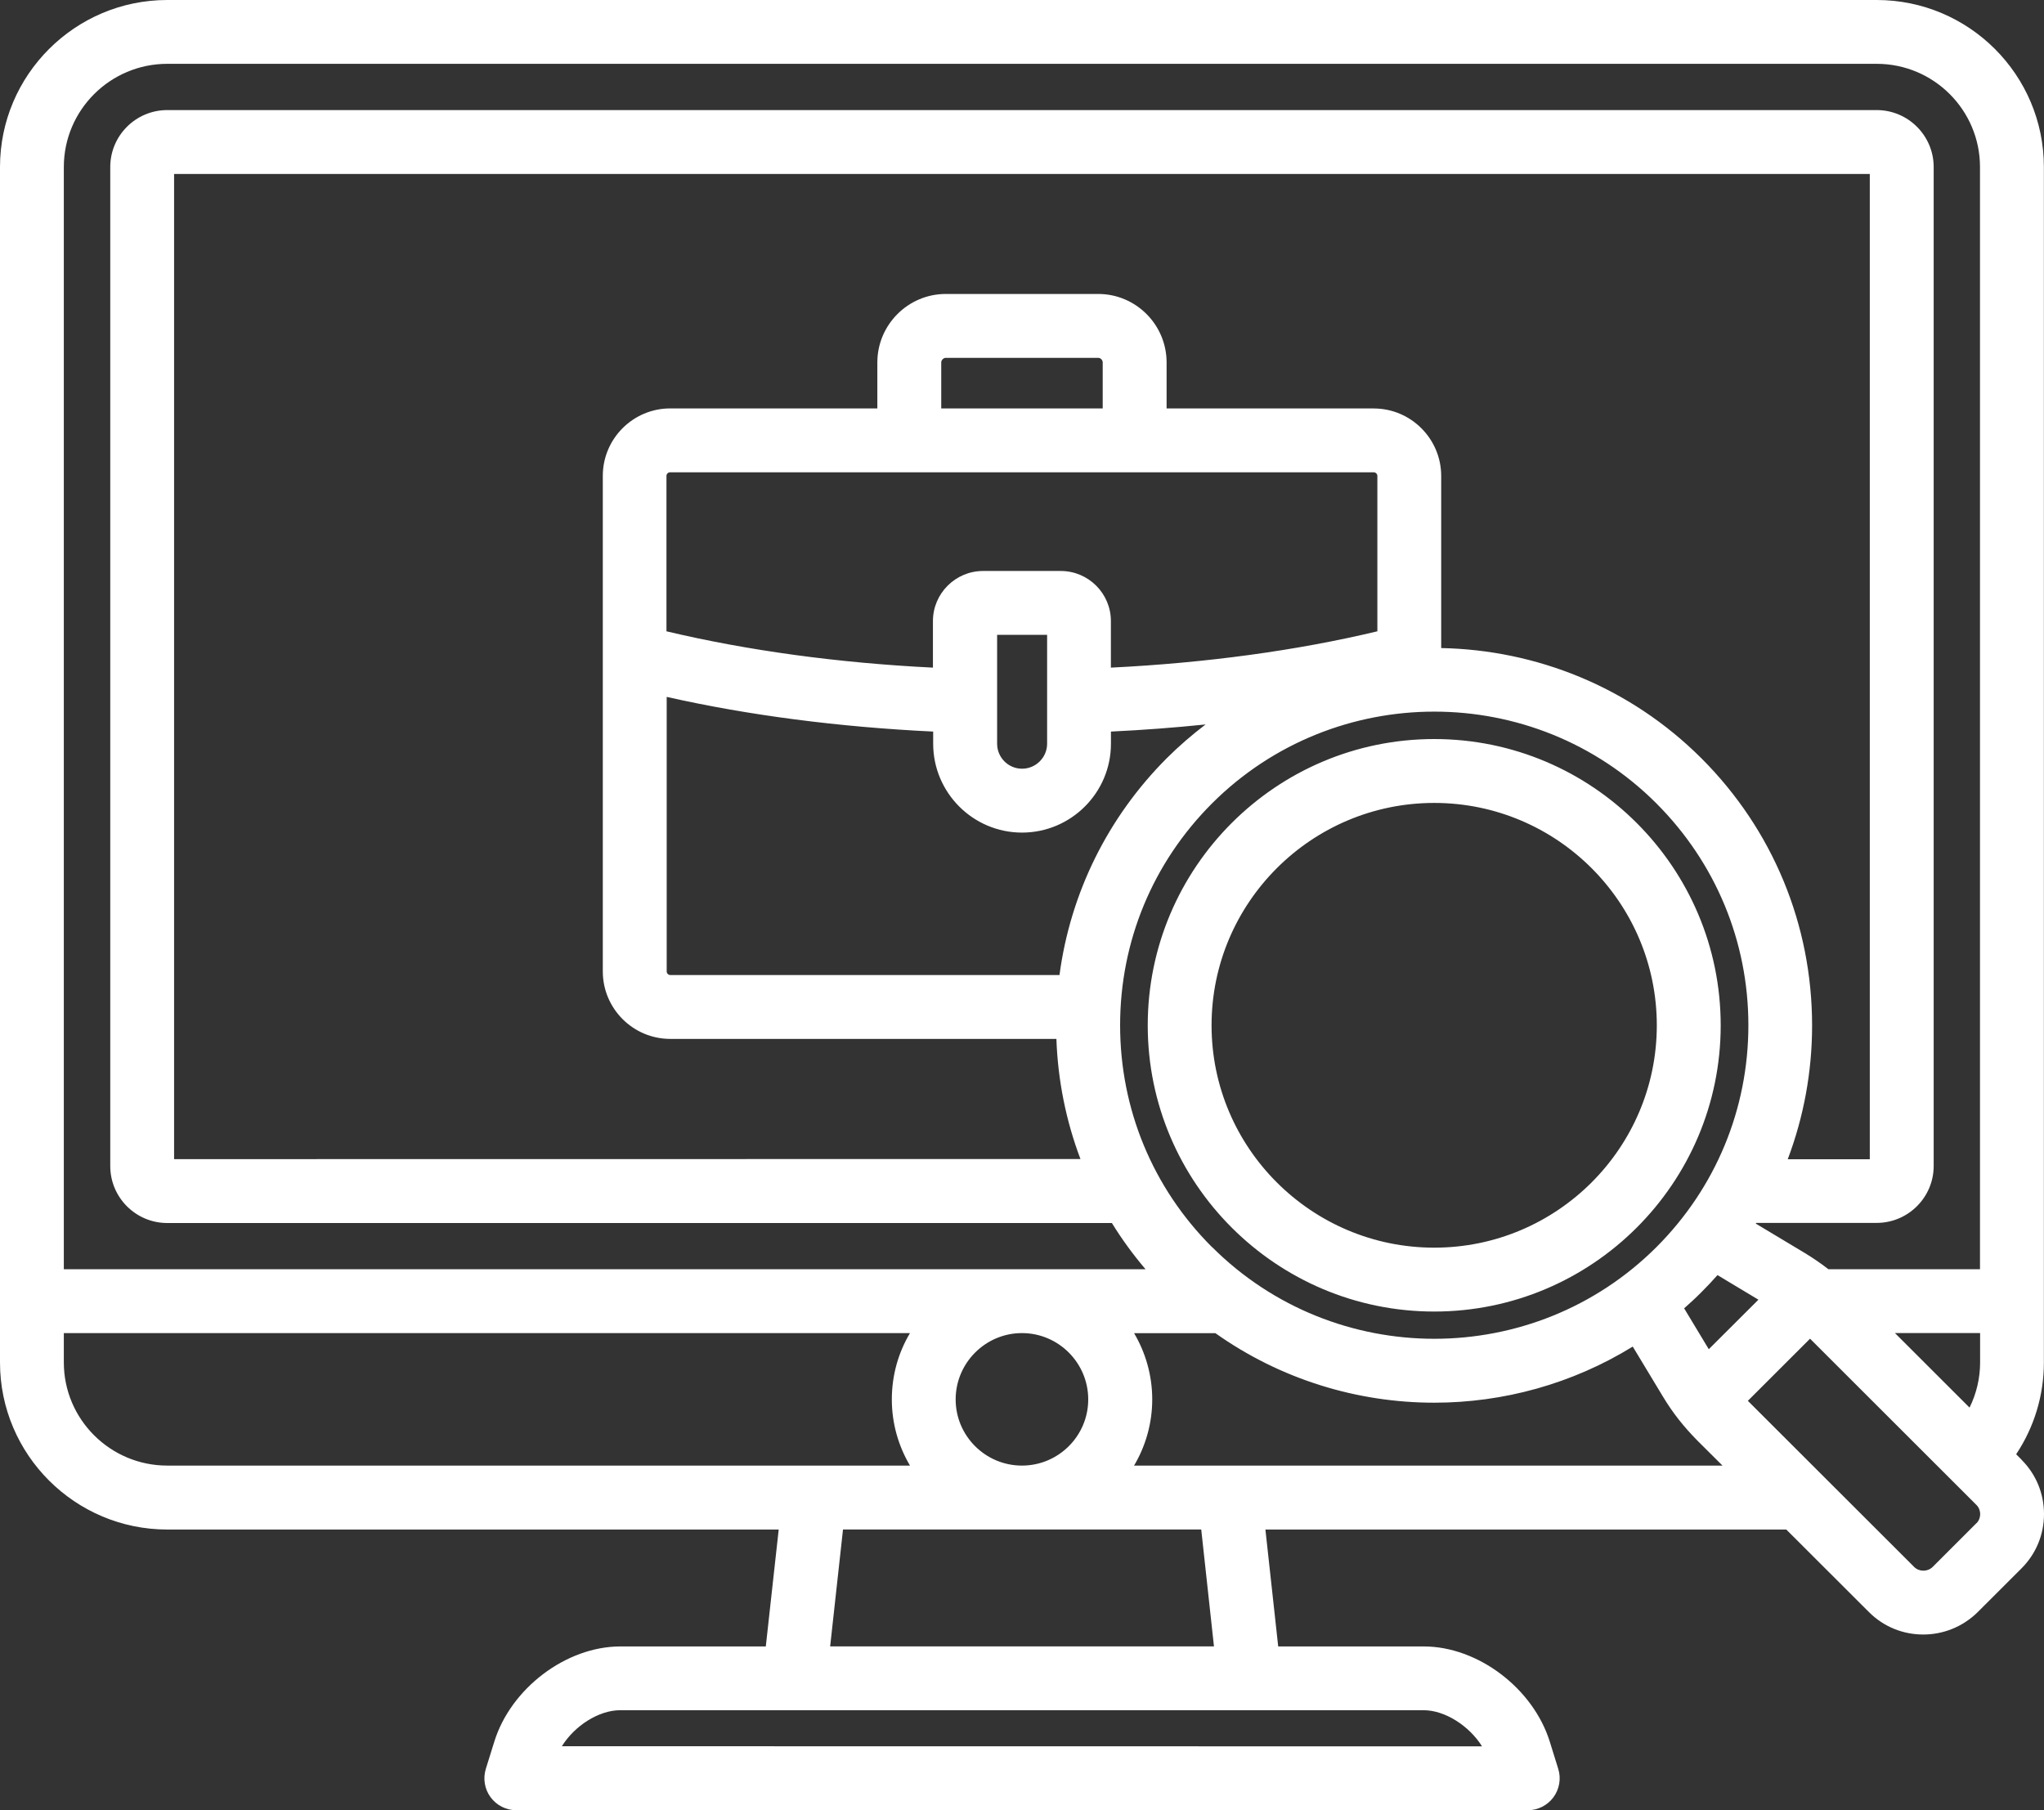 <svg width="35" height="31" viewBox="0 0 35 31" fill="none" xmlns="http://www.w3.org/2000/svg">
<rect x="0" y="0" width="35" height="31" fill="#333333" stroke="none"/>
<path d="M34.615 24.996L34.523 24.904C34.832 24.44 34.998 23.897 34.998 23.331V2.86C34.998 1.282 33.715 0 32.135 0H2.864C1.285 0 0 1.284 0 2.86V23.332C0 24.91 1.285 26.193 2.864 26.193H13.334L13.113 28.195H10.623C9.693 28.195 8.745 28.914 8.463 29.829L8.319 30.291C8.268 30.456 8.297 30.638 8.401 30.778C8.504 30.918 8.668 31 8.842 31H26.159C26.334 31 26.496 30.918 26.6 30.778C26.703 30.638 26.734 30.456 26.682 30.291L26.539 29.831C26.255 28.913 25.307 28.195 24.379 28.195H21.887L21.668 26.193H30.587L32.004 27.608C32.261 27.865 32.596 27.991 32.932 27.991C33.269 27.991 33.605 27.863 33.864 27.608L34.615 26.858C34.863 26.61 35 26.28 35 25.928C35 25.576 34.863 25.245 34.615 24.998L34.615 24.996ZM32.447 22.828H33.906V23.331C33.906 23.602 33.843 23.866 33.725 24.105L32.447 22.828ZM20.753 21.356C19.738 20.342 19.18 18.992 19.18 17.557C19.18 16.123 19.738 14.773 20.755 13.757C22.854 11.663 26.267 11.663 28.362 13.757C29.377 14.773 29.938 16.121 29.938 17.557C29.938 18.992 29.379 20.341 28.364 21.356C26.267 23.45 22.854 23.45 20.755 21.356H20.753ZM18.142 16.697H11.477C11.445 16.697 11.416 16.67 11.416 16.636V11.934C12.81 12.249 14.366 12.451 15.979 12.528V12.736C15.979 13.574 16.661 14.258 17.5 14.258C18.339 14.258 19.023 13.576 19.023 12.736V12.528C19.571 12.502 20.113 12.461 20.644 12.406C20.414 12.581 20.192 12.772 19.981 12.982C18.965 14 18.329 15.296 18.142 16.696L18.142 16.697ZM18.882 6.994H16.117V6.207C16.117 6.166 16.155 6.128 16.196 6.128H18.805C18.846 6.128 18.882 6.166 18.882 6.207L18.882 6.994ZM23.523 8.088C23.556 8.088 23.585 8.117 23.585 8.149V10.811C22.206 11.141 20.649 11.353 19.022 11.433V10.635C19.022 10.163 18.637 9.778 18.164 9.778H16.833C16.361 9.778 15.975 10.163 15.975 10.635V11.433C14.35 11.353 12.793 11.139 11.412 10.811V8.149C11.412 8.117 11.439 8.088 11.473 8.088H23.523ZM17.93 10.871V12.736C17.93 12.972 17.737 13.164 17.501 13.164C17.265 13.164 17.074 12.972 17.074 12.736V10.871H17.932H17.93ZM23.523 6.994H19.976V6.207C19.976 5.561 19.451 5.034 18.805 5.034H16.195C15.55 5.034 15.023 5.561 15.023 6.207V6.994H11.477C10.84 6.994 10.322 7.512 10.322 8.149V16.636C10.322 17.272 10.84 17.791 11.477 17.791H18.089C18.114 18.504 18.255 19.198 18.501 19.848L2.981 19.85V2.979H32.017V19.852H30.612C30.885 19.128 31.029 18.356 31.029 17.561C31.029 15.834 30.356 14.208 29.134 12.986C27.903 11.757 26.295 11.129 24.678 11.098V8.151C24.678 7.515 24.16 6.995 23.523 6.995L23.523 6.994ZM29.26 23.105L28.838 22.405C28.939 22.316 29.037 22.226 29.132 22.13C29.228 22.034 29.32 21.937 29.409 21.836L30.11 22.257L29.26 23.105ZM2.864 1.093H32.135C33.111 1.093 33.904 1.885 33.904 2.86V21.735H31.308C31.183 21.638 31.051 21.547 30.908 21.46L30.065 20.954C30.069 20.951 30.07 20.945 30.072 20.942H32.135C32.673 20.942 33.111 20.504 33.111 19.968V2.86C33.111 2.323 32.673 1.885 32.135 1.885H2.864C2.325 1.885 1.888 2.323 1.888 2.86V19.969C1.888 20.506 2.325 20.944 2.864 20.944H19.039C19.21 21.221 19.401 21.484 19.615 21.735H1.093V2.86C1.093 1.885 1.888 1.093 2.864 1.093ZM18.634 23.965C18.634 24.59 18.125 25.098 17.499 25.098C16.874 25.098 16.364 24.59 16.364 23.965C16.364 23.34 16.874 22.829 17.499 22.829C18.125 22.829 18.634 23.339 18.634 23.965ZM1.093 23.332V22.829H15.582C15.383 23.163 15.271 23.551 15.271 23.965C15.271 24.378 15.385 24.765 15.582 25.098H2.864C1.888 25.098 1.093 24.306 1.093 23.332ZM25.378 29.906L9.621 29.904C9.838 29.555 10.251 29.287 10.62 29.287H24.376C24.743 29.287 25.157 29.555 25.376 29.904L25.378 29.906ZM20.787 28.194H14.215L14.435 26.192H20.569L20.787 28.194ZM19.419 25.098C19.615 24.767 19.73 24.378 19.73 23.965C19.73 23.551 19.615 23.161 19.419 22.83H20.811C21.929 23.623 23.243 24.021 24.559 24.021C25.74 24.021 26.919 23.7 27.958 23.06L28.468 23.905C28.64 24.192 28.826 24.428 29.071 24.676L29.495 25.098L19.419 25.098ZM33.844 26.083L33.094 26.833C33.008 26.919 32.863 26.919 32.778 26.835L29.929 23.989L30.994 22.925L33.844 25.773C33.899 25.828 33.907 25.895 33.907 25.929C33.907 25.963 33.899 26.03 33.844 26.085L33.844 26.083ZM29.464 17.559C29.464 14.856 27.265 12.656 24.559 12.656C21.854 12.656 19.653 14.854 19.653 17.559C19.653 20.262 21.854 22.46 24.559 22.46C27.264 22.46 29.464 20.262 29.464 17.559ZM20.746 17.559C20.746 15.458 22.457 13.75 24.559 13.75C26.661 13.75 28.37 15.458 28.37 17.559C28.37 19.658 26.661 21.366 24.559 21.366C22.457 21.366 20.746 19.658 20.746 17.559Z" fill="white"/>
</svg>
